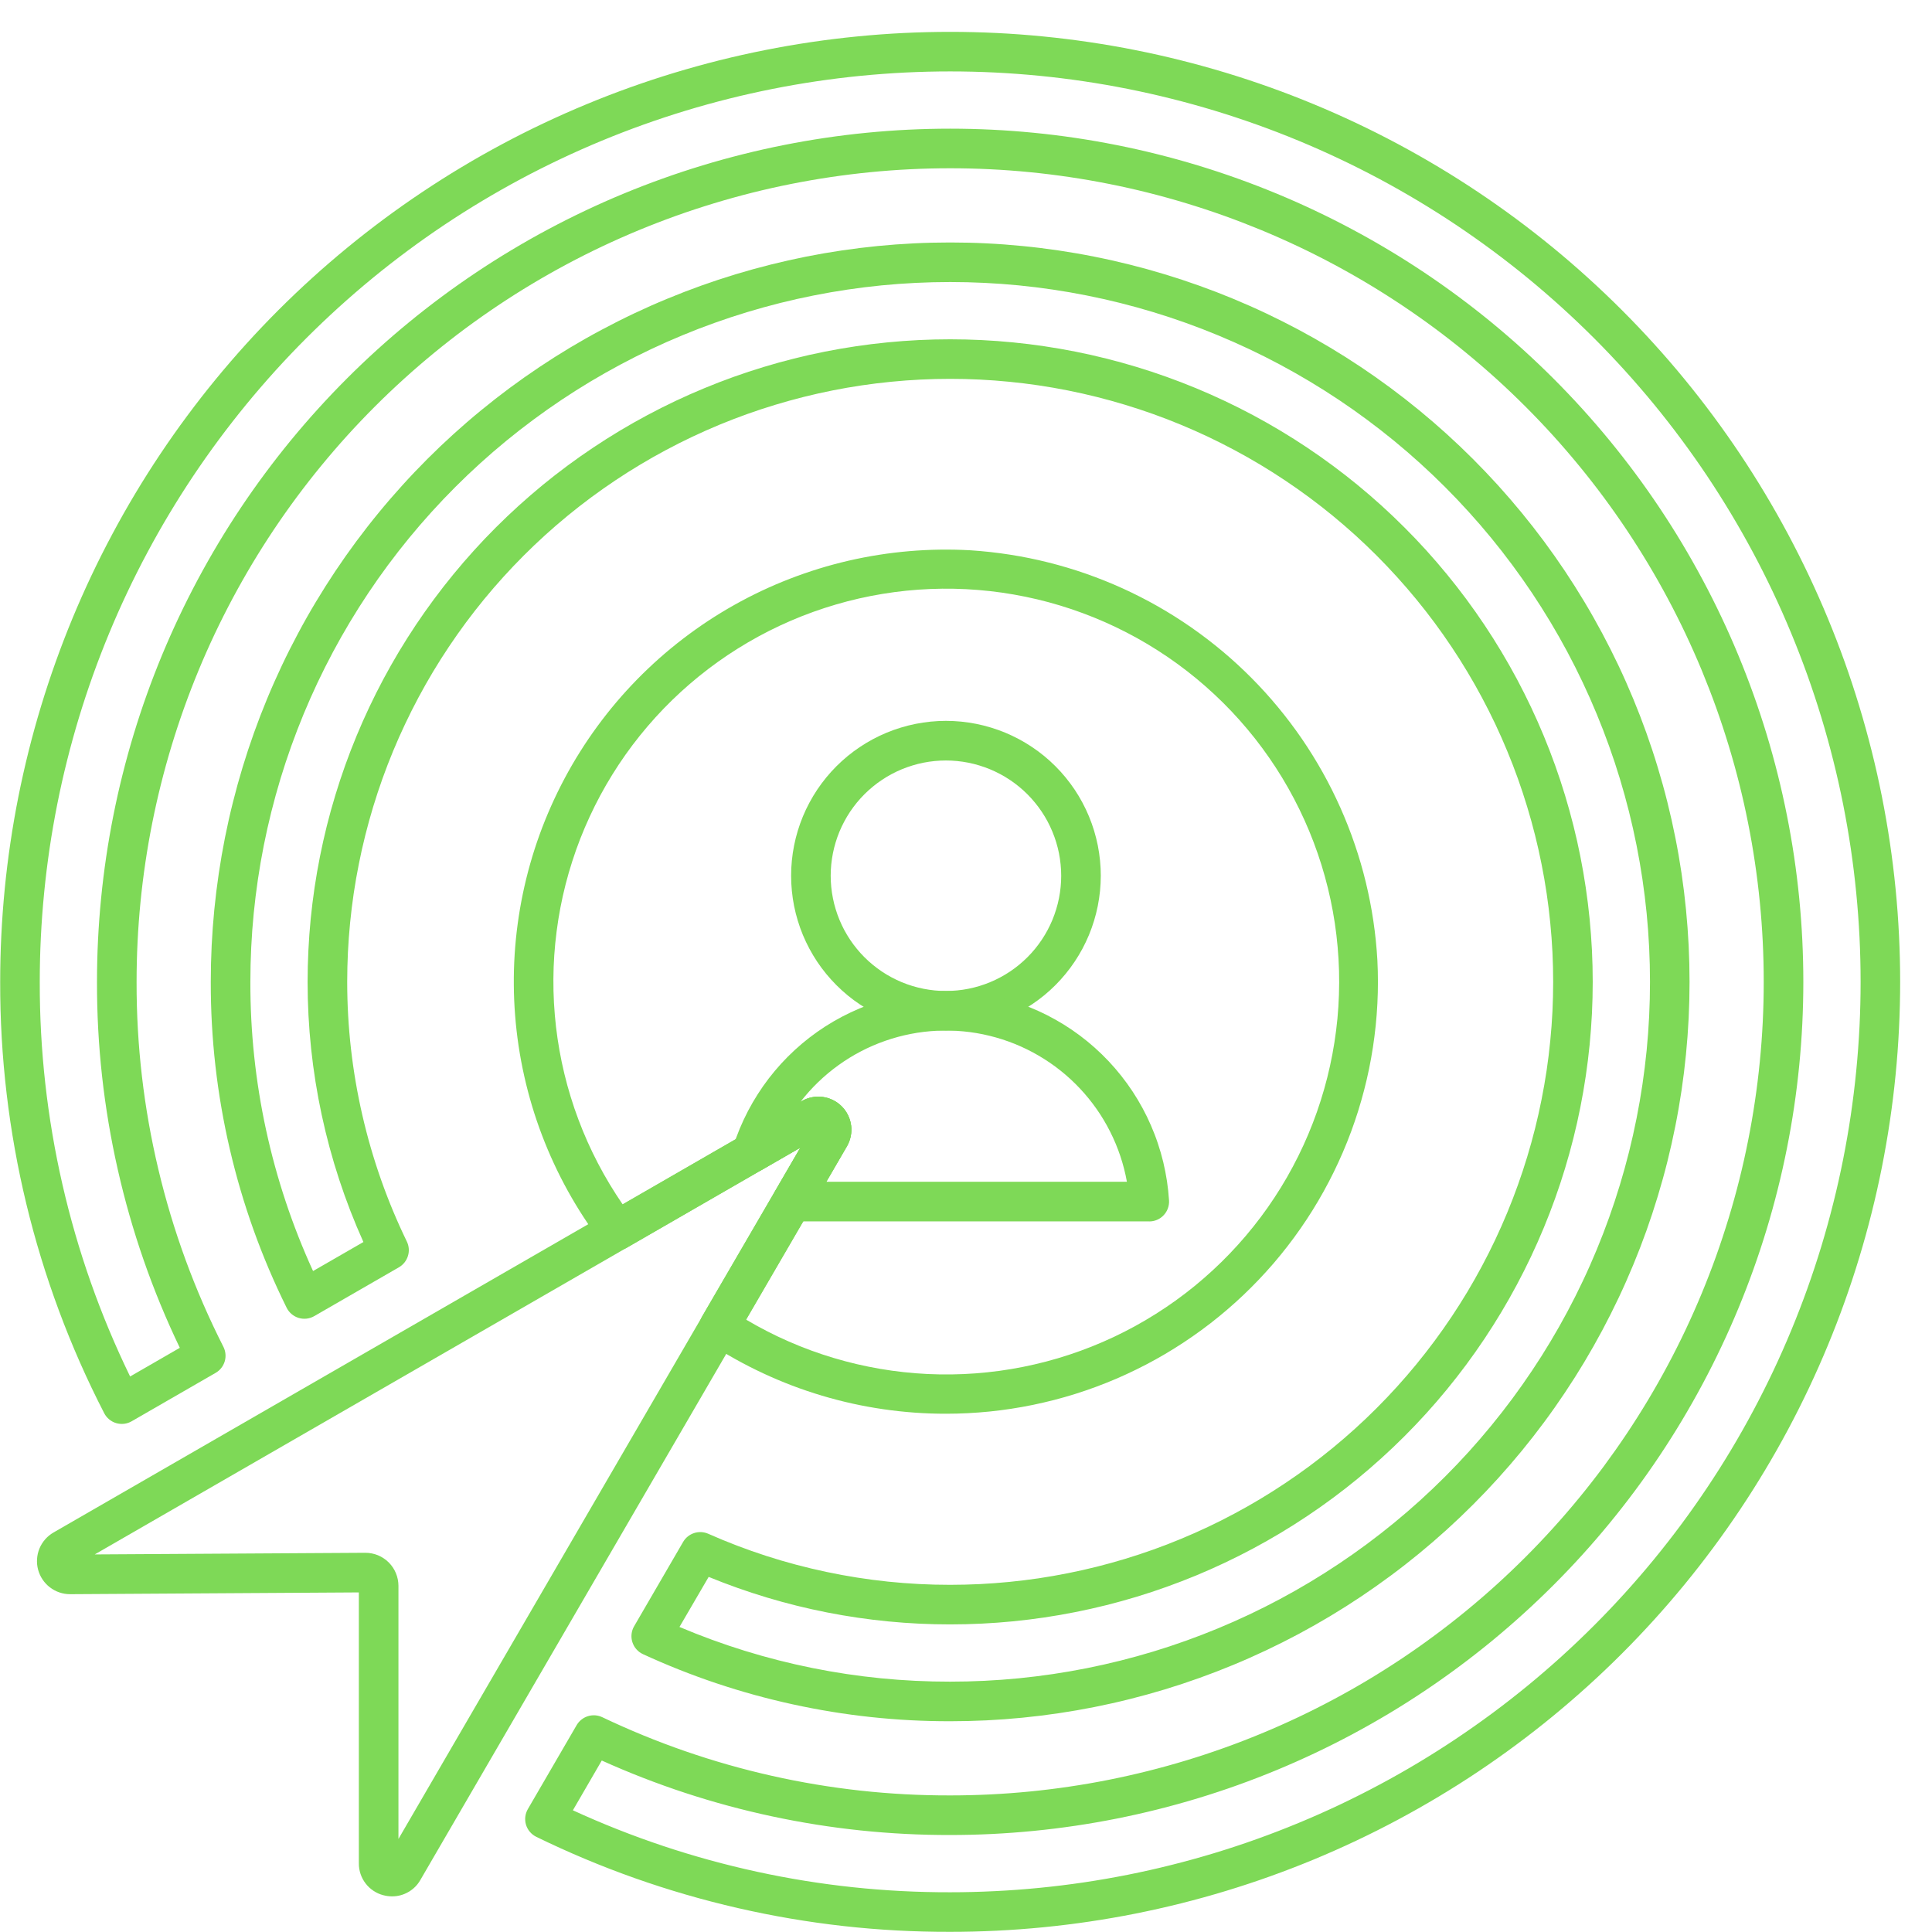 <svg xmlns="http://www.w3.org/2000/svg" xmlns:xlink="http://www.w3.org/1999/xlink" width="432" zoomAndPan="magnify" viewBox="0 0 324 324" height="432" preserveAspectRatio="xMidYMid meet" version="1.2"><defs><clipPath id="65ef8daefc"><path d="M 126.586 191.414 L 128.273 191.414 L 128.273 192.281 L 126.586 192.281 Z M 126.586 191.414 "/></clipPath><clipPath id="dcff832625"><path d="M 126.66 191.434 C 130.109 191.883 126.961 192.484 126.66 192.184 C 126.512 192.031 126.66 191.434 126.66 191.434 "/></clipPath></defs><g id="66ace100ac"><path style=" stroke:none;fill-rule:nonzero;fill:#7ed957;fill-opacity:1;" d="M 158.641 237.086 C 155.121 237.09 151.617 236.836 148.133 236.328 C 144.652 235.824 141.223 235.066 137.852 234.059 C 134.477 233.051 131.195 231.805 128.004 230.316 C 124.812 228.832 121.746 227.121 118.805 225.188 C 118.449 224.953 118.152 224.664 117.906 224.316 C 117.664 223.969 117.496 223.586 117.398 223.176 C 117.301 222.762 117.281 222.344 117.344 221.926 C 117.406 221.504 117.547 221.113 117.758 220.746 L 134.223 192.457 L 105.156 209.223 C 104.805 209.426 104.43 209.562 104.031 209.625 C 103.633 209.691 103.23 209.688 102.836 209.605 C 102.438 209.527 102.066 209.379 101.723 209.16 C 101.379 208.945 101.086 208.676 100.84 208.352 C 99.805 206.98 98.816 205.578 97.883 204.137 C 96.945 202.695 96.059 201.223 95.227 199.719 C 94.395 198.215 93.617 196.684 92.895 195.125 C 92.172 193.566 91.504 191.984 90.895 190.379 C 90.281 188.773 89.73 187.148 89.234 185.5 C 88.742 183.855 88.305 182.195 87.93 180.52 C 87.551 178.84 87.234 177.152 86.977 175.453 C 86.723 173.754 86.523 172.051 86.391 170.336 C 86.254 168.621 86.18 166.906 86.168 165.188 C 86.152 163.469 86.203 161.754 86.309 160.039 C 86.418 158.324 86.59 156.613 86.82 154.914 C 87.051 153.211 87.34 151.516 87.691 149.836 C 88.043 148.152 88.453 146.484 88.922 144.832 C 89.391 143.18 89.918 141.543 90.504 139.93 C 91.09 138.312 91.734 136.723 92.434 135.152 C 93.133 133.582 93.887 132.039 94.695 130.523 C 95.504 129.008 96.363 127.52 97.281 126.066 C 98.195 124.609 99.16 123.191 100.176 121.805 C 101.191 120.418 102.254 119.07 103.367 117.758 C 104.477 116.449 105.633 115.18 106.836 113.949 C 108.039 112.723 109.281 111.539 110.566 110.398 C 111.852 109.258 113.18 108.168 114.543 107.121 C 115.906 106.074 117.305 105.082 118.738 104.133 C 120.176 103.188 121.641 102.293 123.141 101.453 C 124.637 100.613 126.164 99.824 127.719 99.09 C 129.273 98.359 130.852 97.68 132.453 97.062 C 134.055 96.441 135.676 95.879 137.32 95.371 C 138.961 94.867 140.621 94.422 142.297 94.031 C 143.969 93.645 145.656 93.32 147.352 93.051 C 149.051 92.785 150.754 92.578 152.469 92.43 C 154.18 92.285 155.895 92.199 157.613 92.176 C 159.332 92.152 161.047 92.188 162.762 92.285 C 164.965 92.43 167.156 92.672 169.336 93.012 C 171.52 93.352 173.68 93.789 175.82 94.328 C 177.961 94.863 180.07 95.496 182.156 96.223 C 184.238 96.953 186.285 97.773 188.293 98.684 C 190.301 99.598 192.266 100.602 194.184 101.691 C 196.102 102.785 197.969 103.961 199.777 105.219 C 201.59 106.48 203.34 107.82 205.031 109.238 C 206.723 110.656 208.344 112.152 209.898 113.715 C 211.453 115.281 212.934 116.914 214.34 118.617 C 215.746 120.316 217.074 122.078 218.324 123.898 C 219.57 125.719 220.73 127.59 221.809 129.516 C 222.887 131.441 223.875 133.414 224.773 135.43 C 225.672 137.445 226.48 139.496 227.191 141.586 C 227.906 143.672 228.523 145.789 229.043 147.934 C 229.562 150.078 229.988 152.242 230.312 154.426 C 230.637 156.609 230.863 158.801 230.988 161.004 C 231.051 162.227 231.082 163.449 231.082 164.672 C 231.082 165.895 231.051 167.117 230.988 168.34 C 230.926 169.562 230.832 170.781 230.707 172 C 230.582 173.215 230.426 174.43 230.242 175.641 C 230.055 176.848 229.84 178.051 229.594 179.25 C 229.348 180.449 229.07 181.641 228.762 182.824 C 228.457 184.008 228.117 185.184 227.754 186.352 C 227.387 187.52 226.988 188.676 226.566 189.824 C 226.141 190.973 225.684 192.105 225.203 193.23 C 224.719 194.355 224.207 195.465 223.668 196.566 C 223.129 197.664 222.562 198.746 221.969 199.816 C 221.375 200.887 220.754 201.941 220.109 202.977 C 219.461 204.016 218.785 205.039 218.086 206.043 C 217.387 207.047 216.664 208.031 215.914 209 C 215.168 209.965 214.395 210.914 213.598 211.844 C 212.797 212.77 211.977 213.676 211.137 214.562 C 210.293 215.449 209.426 216.316 208.539 217.16 C 207.652 218 206.746 218.82 205.816 219.617 C 204.887 220.414 203.941 221.188 202.973 221.938 C 202.004 222.684 201.02 223.41 200.016 224.105 C 199.012 224.805 197.988 225.48 196.949 226.125 C 195.914 226.773 194.859 227.395 193.789 227.988 C 192.719 228.582 191.633 229.148 190.535 229.684 C 189.438 230.223 188.324 230.734 187.203 231.219 C 186.078 231.699 184.941 232.152 183.793 232.578 C 182.645 233.004 181.488 233.398 180.32 233.766 C 179.152 234.129 177.977 234.469 176.793 234.773 C 175.609 235.078 174.418 235.355 173.219 235.602 C 172.02 235.848 170.816 236.066 169.605 236.25 C 168.398 236.434 167.184 236.59 165.969 236.715 C 164.75 236.836 163.531 236.93 162.309 236.992 C 161.086 237.055 159.863 237.086 158.641 237.086 Z M 125.113 221.301 C 126.266 221.98 127.434 222.629 128.625 223.238 C 129.816 223.852 131.027 224.426 132.254 224.961 C 133.48 225.5 134.723 226 135.977 226.461 C 137.234 226.922 138.504 227.344 139.785 227.727 C 141.07 228.113 142.363 228.457 143.664 228.762 C 144.969 229.066 146.281 229.332 147.602 229.559 C 148.922 229.785 150.246 229.969 151.578 230.113 C 152.906 230.258 154.242 230.363 155.578 230.426 C 156.918 230.488 158.254 230.512 159.594 230.492 C 160.93 230.477 162.27 230.414 163.602 230.316 C 164.938 230.215 166.27 230.074 167.598 229.895 C 168.922 229.715 170.242 229.492 171.555 229.23 C 172.867 228.969 174.172 228.668 175.469 228.328 C 176.762 227.988 178.043 227.609 179.316 227.188 C 180.59 226.77 181.844 226.312 183.09 225.816 C 184.332 225.32 185.559 224.789 186.77 224.219 C 187.984 223.648 189.176 223.039 190.348 222.398 C 191.523 221.754 192.676 221.074 193.809 220.359 C 194.941 219.648 196.055 218.898 197.141 218.121 C 198.227 217.34 199.289 216.523 200.328 215.68 C 201.363 214.832 202.375 213.957 203.359 213.047 C 204.344 212.141 205.301 211.203 206.227 210.238 C 207.156 209.273 208.051 208.277 208.918 207.258 C 209.785 206.238 210.617 205.191 211.422 204.121 C 212.227 203.051 212.996 201.953 213.73 200.836 C 214.465 199.719 215.168 198.578 215.836 197.418 C 216.5 196.254 217.133 195.074 217.727 193.875 C 218.32 192.676 218.879 191.461 219.398 190.227 C 219.918 188.992 220.402 187.746 220.848 186.48 C 221.289 185.219 221.695 183.945 222.062 182.656 C 222.43 181.367 222.758 180.07 223.043 178.762 C 223.332 177.457 223.578 176.141 223.785 174.816 C 223.992 173.496 224.16 172.168 224.289 170.836 C 224.414 169.5 224.5 168.168 224.543 166.828 C 224.59 165.488 224.594 164.152 224.559 162.812 C 224.52 161.477 224.445 160.141 224.324 158.805 C 224.207 157.473 224.051 156.145 223.852 154.82 C 223.652 153.496 223.414 152.18 223.133 150.871 C 222.855 149.559 222.535 148.262 222.176 146.969 C 221.82 145.68 221.422 144.402 220.984 143.137 C 220.547 141.871 220.074 140.621 219.562 139.383 C 219.047 138.145 218.5 136.926 217.91 135.723 C 217.324 134.52 216.703 133.336 216.043 132.172 C 215.383 131.004 214.691 129.859 213.961 128.738 C 213.23 127.613 212.469 126.516 211.672 125.438 C 210.879 124.363 210.051 123.309 209.188 122.285 C 208.328 121.258 207.438 120.258 206.52 119.289 C 205.598 118.316 204.648 117.375 203.668 116.461 C 202.691 115.547 201.684 114.664 200.652 113.809 C 199.621 112.957 198.562 112.137 197.48 111.348 C 196.398 110.559 195.293 109.805 194.164 109.086 C 193.039 108.363 191.887 107.68 190.719 107.027 C 189.547 106.379 188.359 105.762 187.152 105.184 C 185.945 104.605 184.719 104.066 183.48 103.562 C 182.238 103.059 180.984 102.594 179.715 102.164 C 178.445 101.738 177.168 101.352 175.875 101 C 174.582 100.652 173.281 100.344 171.969 100.074 C 170.656 99.805 169.34 99.574 168.012 99.383 C 166.688 99.195 165.359 99.047 164.023 98.938 C 162.688 98.828 161.352 98.762 160.016 98.734 C 158.676 98.707 157.336 98.723 156 98.777 C 154.66 98.832 153.328 98.926 151.996 99.062 C 150.664 99.199 149.336 99.375 148.016 99.594 C 146.695 99.809 145.383 100.066 144.074 100.363 C 142.77 100.66 141.477 100.996 140.191 101.375 C 138.906 101.75 137.633 102.164 136.375 102.617 C 135.113 103.07 133.867 103.562 132.641 104.09 C 131.41 104.621 130.195 105.188 129 105.789 C 127.805 106.395 126.629 107.035 125.477 107.707 C 124.32 108.383 123.184 109.094 122.07 109.836 C 120.957 110.582 119.867 111.359 118.805 112.168 C 117.738 112.98 116.699 113.82 115.684 114.695 C 114.668 115.57 113.684 116.473 112.723 117.406 C 111.766 118.34 110.836 119.305 109.934 120.293 C 109.035 121.285 108.164 122.305 107.324 123.348 C 106.488 124.391 105.68 125.457 104.906 126.551 C 104.133 127.645 103.395 128.762 102.691 129.898 C 101.984 131.035 101.316 132.195 100.68 133.371 C 100.047 134.551 99.445 135.75 98.887 136.965 C 98.324 138.18 97.801 139.41 97.312 140.656 C 96.824 141.906 96.379 143.164 95.969 144.441 C 95.559 145.715 95.188 147 94.855 148.297 C 94.523 149.594 94.234 150.902 93.98 152.215 C 93.73 153.531 93.516 154.852 93.348 156.18 C 93.176 157.508 93.043 158.84 92.953 160.176 C 92.863 161.512 92.812 162.848 92.805 164.188 C 92.797 165.527 92.828 166.863 92.902 168.199 C 92.977 169.539 93.09 170.871 93.242 172.199 C 93.398 173.531 93.594 174.855 93.828 176.172 C 94.062 177.492 94.336 178.801 94.652 180.102 C 94.965 181.402 95.32 182.695 95.715 183.973 C 96.105 185.254 96.539 186.52 97.012 187.773 C 97.48 189.027 97.988 190.266 98.535 191.488 C 99.082 192.707 99.664 193.914 100.285 195.102 C 100.902 196.289 101.559 197.453 102.25 198.602 C 102.938 199.746 103.664 200.871 104.422 201.977 L 134.465 184.652 C 134.992 184.348 135.555 184.137 136.156 184.02 C 136.754 183.898 137.355 183.879 137.961 183.961 C 138.566 184.039 139.145 184.215 139.691 184.488 C 140.238 184.758 140.727 185.109 141.156 185.543 C 141.59 185.977 141.938 186.469 142.207 187.016 C 142.477 187.562 142.648 188.141 142.727 188.746 C 142.805 189.352 142.785 189.953 142.66 190.555 C 142.539 191.152 142.328 191.715 142.02 192.242 Z M 125.113 221.301 "/><path style=" stroke:none;fill-rule:nonzero;fill:#7ed957;fill-opacity:1;" d="M 158.629 172.824 C 157.781 172.824 156.934 172.785 156.086 172.699 C 155.238 172.617 154.398 172.492 153.566 172.324 C 152.73 172.16 151.906 171.953 151.094 171.707 C 150.281 171.457 149.48 171.172 148.695 170.848 C 147.91 170.52 147.141 170.156 146.391 169.758 C 145.641 169.355 144.914 168.918 144.207 168.445 C 143.5 167.973 142.816 167.469 142.16 166.93 C 141.504 166.387 140.875 165.816 140.273 165.215 C 139.672 164.613 139.102 163.984 138.562 163.328 C 138.023 162.672 137.516 161.988 137.043 161.281 C 136.57 160.574 136.137 159.844 135.734 159.094 C 135.336 158.344 134.973 157.578 134.645 156.793 C 134.32 156.008 134.035 155.207 133.789 154.395 C 133.539 153.578 133.336 152.754 133.168 151.922 C 133.004 151.086 132.879 150.246 132.797 149.402 C 132.711 148.555 132.672 147.707 132.672 146.855 C 132.672 146.004 132.711 145.156 132.797 144.312 C 132.879 143.465 133.004 142.625 133.172 141.789 C 133.336 140.957 133.543 140.133 133.789 139.32 C 134.035 138.504 134.324 137.707 134.648 136.918 C 134.973 136.133 135.336 135.367 135.738 134.617 C 136.141 133.867 136.574 133.137 137.047 132.43 C 137.52 131.723 138.027 131.043 138.566 130.383 C 139.105 129.727 139.676 129.098 140.277 128.496 C 140.879 127.895 141.508 127.324 142.164 126.785 C 142.824 126.246 143.504 125.742 144.211 125.27 C 144.918 124.797 145.648 124.359 146.398 123.957 C 147.148 123.559 147.914 123.195 148.699 122.867 C 149.488 122.543 150.285 122.258 151.102 122.012 C 151.914 121.762 152.738 121.559 153.57 121.391 C 154.406 121.227 155.246 121.102 156.094 121.016 C 156.938 120.934 157.785 120.891 158.637 120.891 C 159.488 120.891 160.336 120.934 161.184 121.016 C 162.027 121.102 162.867 121.227 163.703 121.391 C 164.535 121.559 165.359 121.762 166.176 122.012 C 166.988 122.258 167.789 122.543 168.574 122.867 C 169.359 123.195 170.125 123.559 170.875 123.957 C 171.625 124.359 172.355 124.797 173.062 125.27 C 173.77 125.742 174.453 126.246 175.109 126.785 C 175.766 127.324 176.395 127.895 176.996 128.496 C 177.598 129.098 178.168 129.727 178.707 130.383 C 179.246 131.043 179.754 131.723 180.227 132.43 C 180.699 133.137 181.137 133.867 181.535 134.617 C 181.938 135.367 182.301 136.133 182.625 136.918 C 182.953 137.707 183.238 138.504 183.484 139.32 C 183.73 140.133 183.938 140.957 184.105 141.789 C 184.27 142.625 184.395 143.465 184.477 144.312 C 184.562 145.156 184.605 146.004 184.605 146.855 C 184.602 147.707 184.559 148.555 184.477 149.402 C 184.391 150.246 184.266 151.086 184.102 151.922 C 183.934 152.754 183.727 153.578 183.48 154.391 C 183.234 155.207 182.945 156.004 182.621 156.793 C 182.293 157.578 181.93 158.344 181.531 159.094 C 181.129 159.844 180.691 160.574 180.219 161.277 C 179.746 161.984 179.242 162.668 178.699 163.324 C 178.16 163.984 177.59 164.613 176.988 165.215 C 176.387 165.816 175.758 166.387 175.102 166.926 C 174.445 167.465 173.762 167.969 173.055 168.441 C 172.348 168.914 171.621 169.352 170.871 169.754 C 170.121 170.152 169.352 170.52 168.566 170.844 C 167.781 171.168 166.98 171.457 166.168 171.703 C 165.355 171.949 164.531 172.156 163.695 172.324 C 162.863 172.488 162.023 172.613 161.176 172.699 C 160.328 172.781 159.48 172.824 158.629 172.824 Z M 158.629 127.535 C 157.996 127.535 157.367 127.566 156.734 127.629 C 156.105 127.691 155.48 127.785 154.859 127.906 C 154.238 128.031 153.625 128.184 153.02 128.371 C 152.414 128.555 151.82 128.766 151.234 129.008 C 150.648 129.25 150.078 129.523 149.52 129.82 C 148.961 130.117 148.422 130.445 147.895 130.797 C 147.367 131.148 146.859 131.523 146.371 131.926 C 145.883 132.328 145.414 132.754 144.965 133.199 C 144.52 133.648 144.094 134.117 143.691 134.605 C 143.293 135.098 142.914 135.605 142.562 136.129 C 142.211 136.656 141.887 137.199 141.59 137.758 C 141.289 138.316 141.02 138.887 140.777 139.473 C 140.535 140.059 140.324 140.652 140.141 141.258 C 139.957 141.863 139.805 142.477 139.68 143.098 C 139.559 143.719 139.465 144.344 139.402 144.973 C 139.34 145.605 139.309 146.234 139.309 146.867 C 139.309 147.5 139.34 148.133 139.402 148.762 C 139.465 149.395 139.559 150.02 139.684 150.641 C 139.805 151.262 139.961 151.875 140.145 152.48 C 140.328 153.086 140.543 153.68 140.785 154.266 C 141.027 154.848 141.297 155.422 141.594 155.98 C 141.895 156.535 142.219 157.078 142.57 157.605 C 142.922 158.133 143.301 158.641 143.703 159.129 C 144.102 159.617 144.527 160.086 144.977 160.535 C 145.422 160.98 145.891 161.406 146.383 161.805 C 146.871 162.207 147.379 162.586 147.906 162.938 C 148.43 163.289 148.973 163.613 149.531 163.91 C 150.09 164.207 150.664 164.48 151.246 164.723 C 151.832 164.961 152.426 165.176 153.031 165.359 C 153.641 165.543 154.254 165.695 154.875 165.82 C 155.492 165.941 156.121 166.035 156.75 166.098 C 157.379 166.16 158.012 166.191 158.645 166.188 C 159.277 166.188 159.91 166.156 160.539 166.094 C 161.168 166.035 161.793 165.941 162.414 165.816 C 163.035 165.691 163.648 165.539 164.254 165.355 C 164.859 165.172 165.453 164.957 166.039 164.715 C 166.625 164.473 167.195 164.203 167.754 163.902 C 168.312 163.605 168.855 163.281 169.379 162.93 C 169.906 162.578 170.414 162.199 170.902 161.797 C 171.391 161.395 171.859 160.973 172.309 160.523 C 172.754 160.078 173.18 159.609 173.582 159.117 C 173.984 158.629 174.359 158.121 174.711 157.594 C 175.062 157.066 175.387 156.527 175.684 155.969 C 175.984 155.41 176.254 154.836 176.496 154.254 C 176.738 153.668 176.949 153.07 177.133 152.465 C 177.316 151.859 177.473 151.246 177.594 150.625 C 177.719 150.004 177.809 149.379 177.871 148.75 C 177.934 148.121 177.965 147.488 177.965 146.855 C 177.965 146.223 177.934 145.59 177.867 144.961 C 177.805 144.332 177.715 143.707 177.59 143.086 C 177.465 142.465 177.312 141.852 177.125 141.246 C 176.941 140.641 176.73 140.047 176.484 139.461 C 176.242 138.879 175.973 138.309 175.676 137.75 C 175.375 137.191 175.051 136.648 174.699 136.125 C 174.348 135.598 173.969 135.09 173.566 134.602 C 173.168 134.113 172.742 133.645 172.293 133.195 C 171.848 132.75 171.379 132.324 170.887 131.922 C 170.398 131.523 169.891 131.145 169.367 130.793 C 168.84 130.441 168.297 130.117 167.738 129.82 C 167.18 129.52 166.609 129.25 166.023 129.008 C 165.441 128.766 164.844 128.555 164.238 128.371 C 163.633 128.184 163.02 128.031 162.398 127.906 C 161.781 127.785 161.152 127.691 160.523 127.629 C 159.895 127.566 159.262 127.535 158.629 127.535 Z M 158.629 127.535 "/><path style=" stroke:none;fill-rule:nonzero;fill:#7ed957;fill-opacity:1;" d="M 192.734 204.824 L 132.812 204.824 C 132.523 204.824 132.234 204.785 131.953 204.711 C 131.672 204.633 131.406 204.523 131.156 204.379 C 130.902 204.23 130.672 204.055 130.469 203.852 C 130.262 203.645 130.086 203.414 129.941 203.164 C 129.797 202.91 129.684 202.645 129.609 202.363 C 129.535 202.082 129.496 201.793 129.496 201.504 C 129.496 201.211 129.535 200.926 129.609 200.645 C 129.688 200.363 129.797 200.098 129.941 199.844 L 134.223 192.469 L 127.766 196.191 C 127.473 196.359 127.168 196.48 126.84 196.555 C 126.516 196.629 126.184 196.652 125.852 196.625 C 125.516 196.598 125.195 196.523 124.883 196.402 C 124.574 196.277 124.289 196.109 124.027 195.902 C 123.766 195.691 123.543 195.449 123.355 195.172 C 123.168 194.895 123.027 194.594 122.93 194.273 C 122.832 193.953 122.785 193.625 122.789 193.293 C 122.793 192.957 122.844 192.629 122.945 192.312 C 123.273 191.281 123.645 190.266 124.059 189.266 C 124.477 188.27 124.934 187.289 125.434 186.328 C 125.934 185.371 126.477 184.434 127.059 183.523 C 127.641 182.609 128.258 181.723 128.918 180.863 C 129.578 180.008 130.27 179.176 131 178.379 C 131.73 177.582 132.496 176.816 133.293 176.082 C 134.086 175.352 134.914 174.652 135.77 173.992 C 136.629 173.332 137.512 172.711 138.422 172.125 C 139.332 171.543 140.27 170.996 141.227 170.496 C 142.184 169.992 143.16 169.531 144.16 169.113 C 145.156 168.691 146.172 168.316 147.203 167.988 C 148.23 167.656 149.273 167.371 150.328 167.133 C 151.387 166.891 152.449 166.695 153.52 166.547 C 154.594 166.398 155.668 166.297 156.75 166.242 C 157.828 166.188 158.91 166.18 159.992 166.219 C 161.074 166.258 162.152 166.344 163.227 166.477 C 164.301 166.609 165.367 166.785 166.426 167.012 C 167.484 167.234 168.531 167.504 169.566 167.82 C 170.602 168.137 171.621 168.492 172.625 168.898 C 173.629 169.301 174.613 169.746 175.578 170.234 C 176.543 170.727 177.484 171.254 178.406 171.824 C 179.324 172.395 180.219 173.004 181.086 173.652 C 181.949 174.301 182.789 174.984 183.594 175.703 C 184.402 176.426 185.18 177.18 185.918 177.965 C 186.66 178.754 187.367 179.57 188.039 180.422 C 188.711 181.27 189.344 182.145 189.941 183.051 C 190.535 183.953 191.09 184.879 191.605 185.832 C 192.121 186.785 192.594 187.754 193.023 188.75 C 193.453 189.742 193.844 190.75 194.184 191.777 C 194.527 192.801 194.828 193.84 195.082 194.895 C 195.332 195.945 195.539 197.008 195.703 198.078 C 195.863 199.148 195.977 200.223 196.047 201.301 C 196.062 201.527 196.055 201.754 196.02 201.98 C 195.988 202.203 195.934 202.426 195.859 202.637 C 195.781 202.852 195.684 203.055 195.566 203.25 C 195.445 203.445 195.309 203.625 195.152 203.789 C 195 203.957 194.828 204.105 194.641 204.234 C 194.457 204.363 194.258 204.477 194.051 204.566 C 193.84 204.656 193.625 204.723 193.402 204.77 C 193.18 204.816 192.953 204.836 192.727 204.836 Z M 138.578 198.184 L 188.984 198.184 C 188.723 196.727 188.355 195.293 187.883 193.883 C 187.414 192.477 186.844 191.113 186.176 189.789 C 185.508 188.461 184.75 187.191 183.898 185.977 C 183.047 184.762 182.113 183.613 181.098 182.535 C 180.082 181.453 178.992 180.453 177.832 179.527 C 176.672 178.605 175.449 177.77 174.168 177.023 C 172.887 176.273 171.559 175.625 170.184 175.066 C 168.809 174.512 167.398 174.059 165.961 173.707 C 164.52 173.352 163.059 173.105 161.582 172.965 C 160.105 172.824 158.629 172.785 157.145 172.859 C 155.664 172.93 154.195 173.105 152.738 173.391 C 151.281 173.676 149.855 174.059 148.453 174.551 C 147.055 175.039 145.695 175.625 144.379 176.312 C 143.066 176.996 141.805 177.773 140.602 178.641 C 139.398 179.508 138.262 180.457 137.195 181.488 C 136.129 182.52 135.141 183.621 134.234 184.793 L 134.469 184.656 C 135 184.352 135.562 184.141 136.16 184.02 C 136.762 183.902 137.363 183.883 137.969 183.965 C 138.574 184.043 139.148 184.219 139.699 184.492 C 140.246 184.762 140.734 185.113 141.164 185.547 C 141.594 185.98 141.945 186.469 142.215 187.02 C 142.484 187.566 142.656 188.145 142.734 188.75 C 142.812 189.355 142.789 189.957 142.668 190.555 C 142.547 191.156 142.332 191.719 142.027 192.246 Z M 138.578 198.184 "/><path style=" stroke:none;fill-rule:nonzero;fill:#7ed957;fill-opacity:1;" d="M 65.758 318.023 C 65.258 318.023 64.766 317.961 64.277 317.828 C 63.688 317.676 63.137 317.43 62.629 317.09 C 62.121 316.754 61.68 316.34 61.309 315.855 C 60.938 315.371 60.656 314.84 60.461 314.258 C 60.27 313.68 60.172 313.086 60.18 312.473 L 60.18 267.051 L 11.777 267.348 L 11.746 267.348 C 11.133 267.348 10.539 267.25 9.961 267.051 C 9.383 266.855 8.852 266.57 8.367 266.199 C 7.883 265.828 7.473 265.387 7.133 264.879 C 6.793 264.371 6.547 263.82 6.387 263.23 C 6.23 262.641 6.172 262.043 6.215 261.434 C 6.254 260.824 6.391 260.238 6.625 259.672 C 6.859 259.109 7.18 258.598 7.582 258.141 C 7.988 257.68 8.453 257.301 8.984 256.996 L 134.465 184.652 C 134.996 184.348 135.559 184.137 136.16 184.02 C 136.758 183.902 137.359 183.883 137.965 183.965 C 138.57 184.043 139.145 184.219 139.691 184.492 C 140.238 184.762 140.727 185.113 141.16 185.547 C 141.59 185.98 141.938 186.469 142.207 187.016 C 142.477 187.566 142.652 188.141 142.73 188.746 C 142.809 189.352 142.785 189.953 142.664 190.555 C 142.547 191.152 142.332 191.715 142.027 192.242 L 70.512 315.246 C 70.027 316.105 69.363 316.781 68.512 317.277 C 67.66 317.773 66.746 318.023 65.758 318.023 Z M 61.27 260.406 C 61.637 260.406 61.996 260.441 62.352 260.512 C 62.711 260.582 63.059 260.688 63.395 260.824 C 63.73 260.965 64.051 261.137 64.352 261.34 C 64.656 261.539 64.938 261.77 65.195 262.027 C 65.449 262.285 65.68 262.566 65.883 262.867 C 66.086 263.172 66.258 263.488 66.395 263.828 C 66.535 264.164 66.641 264.512 66.711 264.867 C 66.781 265.223 66.82 265.586 66.82 265.949 L 66.82 308.398 L 134.223 192.457 L 15.887 260.68 L 61.242 260.406 Z M 137.785 190.406 Z M 136.125 187.531 Z M 136.125 187.531 "/><path style=" stroke:none;fill-rule:nonzero;fill:#7ed957;fill-opacity:1;" d="M 159.344 323.973 C 147.32 324.004 135.449 322.672 123.727 319.984 C 112.008 317.293 100.742 313.312 89.938 308.039 C 89.73 307.938 89.539 307.82 89.359 307.68 C 89.18 307.539 89.016 307.383 88.867 307.211 C 88.719 307.035 88.59 306.852 88.48 306.652 C 88.371 306.449 88.281 306.242 88.215 306.023 C 88.148 305.805 88.105 305.582 88.086 305.355 C 88.066 305.129 88.066 304.902 88.094 304.676 C 88.121 304.449 88.168 304.227 88.242 304.012 C 88.312 303.797 88.406 303.59 88.52 303.391 L 96.707 289.305 C 96.918 288.945 97.188 288.637 97.512 288.379 C 97.836 288.121 98.199 287.93 98.598 287.805 C 98.992 287.684 99.398 287.637 99.816 287.664 C 100.23 287.695 100.625 287.801 101 287.977 C 110.113 292.316 119.59 295.594 129.438 297.809 C 139.285 300.023 149.254 301.117 159.344 301.094 C 161.578 301.094 163.809 301.039 166.039 300.93 C 168.27 300.82 170.496 300.656 172.719 300.438 C 174.941 300.219 177.156 299.945 179.363 299.617 C 181.574 299.289 183.773 298.91 185.961 298.473 C 188.152 298.035 190.328 297.547 192.496 297.004 C 194.66 296.461 196.812 295.867 198.949 295.219 C 201.086 294.57 203.207 293.871 205.309 293.117 C 207.41 292.367 209.492 291.562 211.559 290.707 C 213.621 289.855 215.66 288.949 217.68 287.996 C 219.699 287.039 221.691 286.035 223.66 284.984 C 225.629 283.93 227.574 282.832 229.488 281.684 C 231.402 280.535 233.289 279.34 235.145 278.102 C 237.004 276.859 238.828 275.574 240.621 274.242 C 242.414 272.914 244.176 271.539 245.898 270.125 C 247.625 268.707 249.316 267.25 250.973 265.75 C 252.625 264.25 254.242 262.711 255.82 261.133 C 257.398 259.555 258.938 257.938 260.438 256.281 C 261.938 254.629 263.395 252.938 264.812 251.211 C 266.23 249.484 267.602 247.727 268.934 245.934 C 270.262 244.137 271.547 242.312 272.789 240.457 C 274.027 238.602 275.223 236.715 276.371 234.801 C 277.52 232.883 278.621 230.941 279.672 228.973 C 280.727 227.004 281.727 225.008 282.684 222.992 C 283.637 220.973 284.543 218.93 285.398 216.867 C 286.25 214.805 287.055 212.723 287.809 210.621 C 288.559 208.52 289.258 206.398 289.906 204.262 C 290.555 202.125 291.152 199.973 291.695 197.809 C 292.238 195.641 292.727 193.465 293.16 191.273 C 293.598 189.082 293.977 186.883 294.305 184.676 C 294.633 182.465 294.906 180.25 295.125 178.027 C 295.344 175.809 295.508 173.582 295.617 171.352 C 295.727 169.121 295.781 166.887 295.781 164.656 C 295.781 162.422 295.727 160.191 295.617 157.961 C 295.508 155.73 295.344 153.504 295.125 151.281 C 294.906 149.059 294.633 146.844 294.305 144.637 C 293.977 142.426 293.598 140.227 293.16 138.039 C 292.727 135.848 292.238 133.668 291.695 131.504 C 291.152 129.336 290.555 127.188 289.906 125.051 C 289.258 122.914 288.559 120.793 287.809 118.691 C 287.055 116.59 286.25 114.508 285.398 112.441 C 284.543 110.379 283.637 108.34 282.684 106.32 C 281.727 104.301 280.727 102.309 279.672 100.34 C 278.621 98.371 277.52 96.426 276.371 94.512 C 275.223 92.598 274.027 90.711 272.789 88.855 C 271.547 86.996 270.262 85.172 268.934 83.379 C 267.602 81.586 266.23 79.824 264.812 78.102 C 263.395 76.375 261.938 74.684 260.438 73.027 C 258.938 71.375 257.398 69.758 255.82 68.18 C 254.242 66.602 252.625 65.062 250.973 63.562 C 249.316 62.062 247.625 60.605 245.898 59.188 C 244.176 57.77 242.414 56.398 240.621 55.066 C 238.828 53.738 237.004 52.453 235.145 51.211 C 233.289 49.973 231.402 48.777 229.488 47.629 C 227.574 46.48 225.629 45.379 223.66 44.328 C 221.691 43.273 219.699 42.27 217.68 41.316 C 215.66 40.363 213.621 39.457 211.559 38.602 C 209.492 37.75 207.41 36.945 205.309 36.191 C 203.207 35.441 201.086 34.742 198.949 34.094 C 196.812 33.445 194.66 32.848 192.496 32.305 C 190.332 31.762 188.152 31.273 185.961 30.84 C 183.773 30.402 181.574 30.023 179.363 29.695 C 177.156 29.367 174.941 29.094 172.719 28.875 C 170.496 28.656 168.27 28.492 166.039 28.383 C 163.809 28.273 161.578 28.219 159.344 28.219 C 157.113 28.219 154.879 28.273 152.648 28.383 C 150.418 28.492 148.191 28.656 145.973 28.875 C 143.75 29.094 141.535 29.367 139.324 29.695 C 137.117 30.023 134.918 30.402 132.727 30.84 C 130.535 31.273 128.359 31.762 126.191 32.305 C 124.027 32.848 121.875 33.445 119.738 34.094 C 117.602 34.742 115.48 35.441 113.379 36.191 C 111.277 36.945 109.195 37.75 107.133 38.602 C 105.07 39.457 103.027 40.363 101.008 41.316 C 98.992 42.27 96.996 43.273 95.027 44.328 C 93.059 45.379 91.117 46.48 89.199 47.629 C 87.285 48.777 85.398 49.973 83.543 51.211 C 81.688 52.453 79.863 53.738 78.066 55.066 C 76.273 56.398 74.516 57.77 72.789 59.188 C 71.062 60.605 69.371 62.062 67.719 63.562 C 66.062 65.062 64.445 66.602 62.867 68.18 C 61.289 69.758 59.75 71.375 58.25 73.027 C 56.75 74.684 55.293 76.375 53.875 78.102 C 52.461 79.824 51.086 81.586 49.754 83.379 C 48.426 85.172 47.141 86.996 45.898 88.855 C 44.66 90.711 43.465 92.598 42.316 94.512 C 41.168 96.426 40.07 98.371 39.016 100.34 C 37.965 102.309 36.961 104.301 36.004 106.32 C 35.051 108.34 34.145 110.379 33.293 112.441 C 32.438 114.508 31.633 116.59 30.883 118.691 C 30.129 120.793 29.43 122.914 28.781 125.051 C 28.133 127.188 27.539 129.336 26.996 131.504 C 26.453 133.668 25.965 135.848 25.527 138.039 C 25.09 140.227 24.711 142.426 24.383 144.637 C 24.055 146.844 23.781 149.059 23.562 151.281 C 23.344 153.504 23.18 155.73 23.07 157.961 C 22.961 160.191 22.906 162.422 22.906 164.656 C 22.883 175.289 24.102 185.777 26.562 196.121 C 29.023 206.465 32.656 216.379 37.465 225.863 C 37.656 226.242 37.773 226.645 37.809 227.066 C 37.848 227.488 37.805 227.902 37.684 228.309 C 37.562 228.715 37.371 229.086 37.105 229.418 C 36.844 229.75 36.527 230.023 36.16 230.234 L 22.078 238.352 C 21.688 238.578 21.262 238.719 20.812 238.773 C 20.363 238.824 19.918 238.785 19.484 238.66 C 19.047 238.531 18.656 238.32 18.309 238.031 C 17.957 237.742 17.68 237.395 17.473 236.992 C 14.602 231.418 12.074 225.695 9.891 219.82 C 7.707 213.945 5.879 207.965 4.41 201.871 C 2.941 195.777 1.84 189.617 1.109 183.395 C 0.375 177.168 0.016 170.922 0.031 164.656 C 0.031 162.047 0.094 159.441 0.223 156.84 C 0.352 154.234 0.543 151.637 0.797 149.039 C 1.051 146.445 1.371 143.859 1.754 141.281 C 2.137 138.699 2.582 136.133 3.09 133.574 C 3.602 131.02 4.172 128.477 4.805 125.945 C 5.438 123.418 6.133 120.906 6.891 118.41 C 7.648 115.914 8.465 113.441 9.344 110.984 C 10.223 108.531 11.16 106.098 12.156 103.691 C 13.156 101.281 14.211 98.898 15.324 96.543 C 16.441 94.184 17.613 91.855 18.844 89.559 C 20.07 87.258 21.355 84.988 22.695 82.754 C 24.035 80.516 25.43 78.316 26.879 76.148 C 28.328 73.98 29.828 71.848 31.383 69.754 C 32.934 67.66 34.539 65.605 36.191 63.59 C 37.848 61.574 39.551 59.602 41.301 57.668 C 43.051 55.738 44.848 53.848 46.691 52.004 C 48.535 50.164 50.422 48.363 52.355 46.613 C 54.289 44.863 56.262 43.16 58.277 41.508 C 60.293 39.852 62.348 38.25 64.441 36.695 C 66.535 35.145 68.668 33.641 70.836 32.195 C 73.004 30.746 75.203 29.352 77.441 28.012 C 79.676 26.668 81.945 25.387 84.246 24.156 C 86.543 22.926 88.871 21.754 91.23 20.641 C 93.586 19.527 95.969 18.469 98.379 17.473 C 100.785 16.473 103.219 15.535 105.672 14.656 C 108.129 13.777 110.602 12.961 113.098 12.203 C 115.594 11.449 118.105 10.754 120.633 10.117 C 123.164 9.484 125.707 8.914 128.266 8.406 C 130.82 7.898 133.391 7.453 135.969 7.07 C 138.547 6.688 141.133 6.367 143.73 6.113 C 146.324 5.855 148.922 5.664 151.527 5.535 C 154.133 5.41 156.738 5.344 159.344 5.344 C 161.953 5.344 164.559 5.41 167.16 5.535 C 169.766 5.664 172.363 5.855 174.961 6.113 C 177.555 6.367 180.141 6.688 182.719 7.07 C 185.301 7.453 187.867 7.898 190.426 8.406 C 192.98 8.914 195.527 9.484 198.055 10.121 C 200.582 10.754 203.098 11.449 205.59 12.203 C 208.086 12.961 210.562 13.781 213.016 14.656 C 215.469 15.535 217.902 16.473 220.312 17.473 C 222.719 18.469 225.102 19.527 227.461 20.641 C 229.816 21.754 232.145 22.926 234.445 24.156 C 236.742 25.387 239.012 26.672 241.25 28.012 C 243.484 29.352 245.688 30.746 247.855 32.195 C 250.023 33.645 252.152 35.145 254.246 36.695 C 256.344 38.25 258.398 39.855 260.414 41.508 C 262.43 43.16 264.402 44.863 266.332 46.617 C 268.266 48.367 270.152 50.164 271.996 52.008 C 273.84 53.852 275.637 55.738 277.387 57.672 C 279.141 59.602 280.844 61.574 282.496 63.59 C 284.148 65.605 285.754 67.66 287.309 69.758 C 288.859 71.852 290.359 73.98 291.809 76.148 C 293.258 78.316 294.652 80.52 295.992 82.754 C 297.332 84.992 298.617 87.258 299.848 89.559 C 301.074 91.859 302.25 94.188 303.363 96.543 C 304.477 98.902 305.535 101.285 306.531 103.691 C 307.531 106.102 308.469 108.531 309.348 110.988 C 310.223 113.441 311.043 115.918 311.797 118.414 C 312.555 120.906 313.25 123.418 313.883 125.949 C 314.52 128.477 315.09 131.02 315.598 133.578 C 316.105 136.137 316.551 138.703 316.934 141.281 C 317.316 143.863 317.637 146.449 317.891 149.043 C 318.148 151.637 318.34 154.238 318.465 156.844 C 318.594 159.445 318.66 162.051 318.66 164.66 C 318.66 167.266 318.594 169.871 318.465 172.477 C 318.34 175.082 318.148 177.68 317.891 180.273 C 317.637 182.871 317.316 185.457 316.934 188.035 C 316.551 190.613 316.105 193.184 315.598 195.738 C 315.09 198.297 314.516 200.84 313.883 203.371 C 313.25 205.898 312.555 208.41 311.797 210.906 C 311.043 213.402 310.223 215.875 309.344 218.332 C 308.469 220.785 307.527 223.219 306.531 225.625 C 305.535 228.035 304.477 230.418 303.363 232.773 C 302.246 235.133 301.074 237.461 299.848 239.758 C 298.617 242.059 297.332 244.328 295.992 246.562 C 294.652 248.801 293.258 251 291.809 253.168 C 290.359 255.336 288.859 257.469 287.305 259.562 C 285.754 261.656 284.148 263.711 282.496 265.727 C 280.84 267.742 279.141 269.715 277.387 271.648 C 275.637 273.578 273.84 275.469 271.996 277.312 C 270.152 279.156 268.266 280.953 266.332 282.703 C 264.402 284.453 262.426 286.156 260.41 287.812 C 258.395 289.465 256.34 291.07 254.246 292.621 C 252.152 294.176 250.023 295.676 247.855 297.125 C 245.688 298.574 243.484 299.969 241.246 301.309 C 239.012 302.648 236.742 303.934 234.445 305.16 C 232.145 306.391 229.816 307.562 227.461 308.676 C 225.102 309.793 222.719 310.848 220.312 311.848 C 217.902 312.844 215.469 313.781 213.016 314.66 C 210.562 315.539 208.086 316.355 205.59 317.113 C 203.094 317.871 200.582 318.566 198.055 319.199 C 195.523 319.832 192.98 320.402 190.426 320.914 C 187.867 321.422 185.301 321.867 182.719 322.25 C 180.141 322.633 177.555 322.949 174.961 323.207 C 172.363 323.461 169.766 323.652 167.16 323.781 C 164.559 323.91 161.953 323.973 159.344 323.973 Z M 96.074 303.59 C 105.996 308.145 116.293 311.578 126.965 313.898 C 137.633 316.215 148.426 317.359 159.344 317.336 C 161.844 317.336 164.34 317.273 166.836 317.148 C 169.332 317.027 171.824 316.844 174.309 316.598 C 176.797 316.355 179.277 316.047 181.746 315.684 C 184.219 315.316 186.68 314.887 189.133 314.402 C 191.582 313.914 194.02 313.367 196.441 312.758 C 198.867 312.152 201.273 311.484 203.664 310.762 C 206.055 310.035 208.43 309.25 210.781 308.41 C 213.133 307.566 215.465 306.668 217.773 305.711 C 220.082 304.758 222.363 303.742 224.625 302.676 C 226.883 301.605 229.113 300.484 231.316 299.305 C 233.523 298.129 235.695 296.898 237.84 295.613 C 239.98 294.328 242.094 292.992 244.168 291.605 C 246.246 290.215 248.289 288.777 250.297 287.289 C 252.305 285.801 254.273 284.262 256.203 282.68 C 258.137 281.094 260.027 279.461 261.879 277.785 C 263.73 276.105 265.539 274.383 267.305 272.617 C 269.074 270.848 270.797 269.039 272.473 267.188 C 274.152 265.336 275.785 263.445 277.367 261.516 C 278.953 259.582 280.492 257.613 281.98 255.605 C 283.469 253.598 284.906 251.559 286.293 249.48 C 287.684 247.402 289.02 245.293 290.305 243.148 C 291.59 241.004 292.82 238.832 293.996 236.629 C 295.176 234.426 296.297 232.191 297.367 229.934 C 298.434 227.676 299.449 225.391 300.402 223.082 C 301.359 220.773 302.258 218.445 303.102 216.09 C 303.941 213.738 304.727 211.367 305.453 208.977 C 306.176 206.586 306.844 204.176 307.449 201.754 C 308.059 199.328 308.605 196.895 309.094 194.441 C 309.578 191.992 310.008 189.531 310.375 187.059 C 310.738 184.586 311.047 182.109 311.289 179.621 C 311.535 177.133 311.719 174.645 311.844 172.148 C 311.965 169.652 312.027 167.156 312.027 164.656 C 312.027 162.156 311.965 159.66 311.844 157.164 C 311.719 154.668 311.535 152.176 311.289 149.691 C 311.047 147.203 310.738 144.727 310.375 142.254 C 310.008 139.781 309.578 137.32 309.094 134.871 C 308.605 132.418 308.059 129.98 307.449 127.559 C 306.844 125.133 306.176 122.727 305.453 120.336 C 304.727 117.945 303.941 115.574 303.102 113.219 C 302.258 110.867 301.359 108.535 300.402 106.227 C 299.449 103.918 298.438 101.637 297.367 99.379 C 296.301 97.117 295.176 94.887 294 92.684 C 292.82 90.48 291.59 88.309 290.305 86.164 C 289.02 84.02 287.684 81.91 286.297 79.832 C 284.906 77.754 283.469 75.711 281.98 73.707 C 280.492 71.699 278.957 69.73 277.371 67.797 C 275.785 65.867 274.152 63.977 272.477 62.125 C 270.797 60.273 269.074 58.461 267.309 56.695 C 265.539 54.93 263.73 53.207 261.879 51.527 C 260.027 49.852 258.137 48.219 256.207 46.633 C 254.273 45.047 252.305 43.512 250.297 42.023 C 248.293 40.535 246.25 39.098 244.172 37.707 C 242.094 36.32 239.984 34.984 237.84 33.699 C 235.695 32.414 233.523 31.184 231.32 30.004 C 229.117 28.828 226.887 27.703 224.625 26.637 C 222.367 25.566 220.082 24.555 217.773 23.598 C 215.469 22.645 213.137 21.742 210.785 20.902 C 208.43 20.062 206.059 19.277 203.668 18.551 C 201.277 17.828 198.871 17.16 196.445 16.555 C 194.023 15.945 191.586 15.398 189.133 14.91 C 186.684 14.422 184.223 13.996 181.75 13.629 C 179.277 13.262 176.801 12.957 174.312 12.711 C 171.824 12.469 169.336 12.285 166.84 12.16 C 164.344 12.039 161.848 11.977 159.348 11.977 C 156.848 11.977 154.352 12.039 151.855 12.16 C 149.359 12.285 146.871 12.469 144.383 12.711 C 141.895 12.957 139.418 13.262 136.945 13.629 C 134.473 13.996 132.012 14.422 129.562 14.91 C 127.109 15.398 124.672 15.945 122.25 16.551 C 119.824 17.16 117.418 17.824 115.027 18.551 C 112.637 19.277 110.266 20.059 107.91 20.902 C 105.559 21.742 103.23 22.645 100.922 23.598 C 98.613 24.555 96.328 25.566 94.07 26.637 C 91.809 27.703 89.578 28.828 87.375 30.004 C 85.172 31.184 83 32.414 80.855 33.699 C 78.711 34.984 76.602 36.32 74.523 37.707 C 72.445 39.098 70.402 40.535 68.398 42.023 C 66.391 43.512 64.422 45.047 62.488 46.633 C 60.559 48.219 58.668 49.852 56.816 51.527 C 54.965 53.207 53.156 54.93 51.387 56.695 C 49.621 58.461 47.898 60.27 46.219 62.121 C 44.543 63.973 42.91 65.867 41.324 67.797 C 39.742 69.73 38.203 71.699 36.715 73.703 C 35.227 75.711 33.789 77.754 32.398 79.832 C 31.012 81.91 29.676 84.02 28.391 86.164 C 27.105 88.305 25.875 90.48 24.699 92.684 C 23.52 94.887 22.395 97.117 21.328 99.379 C 20.258 101.637 19.246 103.918 18.293 106.227 C 17.336 108.535 16.438 110.867 15.594 113.219 C 14.754 115.574 13.969 117.945 13.242 120.336 C 12.52 122.727 11.852 125.133 11.246 127.559 C 10.637 129.98 10.09 132.418 9.602 134.871 C 9.117 137.32 8.688 139.781 8.32 142.254 C 7.957 144.727 7.648 147.203 7.406 149.691 C 7.16 152.176 6.977 154.668 6.852 157.164 C 6.73 159.66 6.668 162.156 6.668 164.656 C 6.645 176.121 7.91 187.438 10.465 198.613 C 13.023 209.789 16.809 220.531 21.82 230.84 L 30.156 226.031 C 25.562 216.457 22.094 206.488 19.75 196.129 C 17.402 185.77 16.242 175.277 16.266 164.656 C 16.266 162.312 16.324 159.973 16.438 157.637 C 16.555 155.297 16.727 152.961 16.957 150.633 C 17.184 148.301 17.473 145.977 17.816 143.66 C 18.16 141.344 18.559 139.039 19.016 136.742 C 19.473 134.445 19.984 132.16 20.555 129.891 C 21.125 127.621 21.746 125.363 22.426 123.121 C 23.105 120.883 23.84 118.66 24.629 116.453 C 25.418 114.25 26.262 112.066 27.156 109.902 C 28.055 107.738 29.004 105.598 30.004 103.48 C 31.004 101.367 32.059 99.273 33.16 97.211 C 34.266 95.145 35.418 93.109 36.621 91.098 C 37.824 89.09 39.078 87.113 40.379 85.164 C 41.68 83.219 43.027 81.305 44.422 79.426 C 45.816 77.543 47.258 75.699 48.742 73.887 C 50.23 72.078 51.758 70.305 53.332 68.57 C 54.902 66.836 56.516 65.141 58.172 63.484 C 59.828 61.828 61.523 60.215 63.258 58.641 C 64.992 57.07 66.766 55.539 68.578 54.055 C 70.387 52.57 72.23 51.129 74.113 49.734 C 75.992 48.34 77.906 46.992 79.855 45.691 C 81.801 44.391 83.777 43.137 85.789 41.934 C 87.797 40.73 89.832 39.574 91.898 38.473 C 93.965 37.367 96.055 36.316 98.172 35.316 C 100.289 34.312 102.426 33.363 104.59 32.469 C 106.754 31.574 108.938 30.73 111.145 29.941 C 113.348 29.152 115.57 28.418 117.812 27.738 C 120.051 27.059 122.309 26.434 124.578 25.867 C 126.852 25.297 129.133 24.785 131.43 24.328 C 133.727 23.871 136.035 23.469 138.352 23.125 C 140.668 22.781 142.988 22.496 145.32 22.266 C 147.652 22.039 149.984 21.863 152.324 21.75 C 154.664 21.637 157.004 21.578 159.344 21.578 C 161.688 21.578 164.027 21.637 166.363 21.75 C 168.703 21.863 171.039 22.039 173.367 22.266 C 175.699 22.496 178.023 22.781 180.34 23.125 C 182.656 23.469 184.961 23.871 187.258 24.328 C 189.555 24.785 191.84 25.297 194.109 25.867 C 196.379 26.434 198.637 27.059 200.879 27.738 C 203.117 28.418 205.34 29.152 207.547 29.941 C 209.75 30.73 211.934 31.574 214.098 32.469 C 216.262 33.363 218.402 34.312 220.52 35.316 C 222.633 36.316 224.727 37.367 226.789 38.473 C 228.855 39.574 230.891 40.73 232.902 41.934 C 234.91 43.137 236.887 44.391 238.836 45.691 C 240.781 46.992 242.695 48.34 244.574 49.734 C 246.457 51.129 248.301 52.57 250.113 54.055 C 251.922 55.539 253.695 57.07 255.43 58.641 C 257.164 60.215 258.859 61.828 260.516 63.484 C 262.172 65.141 263.785 66.836 265.359 68.57 C 266.93 70.305 268.461 72.078 269.945 73.887 C 271.43 75.699 272.871 77.543 274.266 79.426 C 275.66 81.305 277.008 83.219 278.309 85.164 C 279.609 87.113 280.863 89.09 282.066 91.098 C 283.27 93.105 284.422 95.145 285.527 97.211 C 286.633 99.273 287.684 101.367 288.684 103.48 C 289.688 105.598 290.637 107.738 291.531 109.902 C 292.426 112.066 293.27 114.25 294.059 116.453 C 294.848 118.66 295.582 120.883 296.262 123.121 C 296.941 125.363 297.566 127.621 298.133 129.891 C 298.703 132.16 299.215 134.445 299.672 136.742 C 300.129 139.039 300.531 141.344 300.875 143.66 C 301.219 145.977 301.504 148.301 301.734 150.633 C 301.961 152.961 302.137 155.297 302.25 157.637 C 302.363 159.973 302.422 162.312 302.422 164.656 C 302.422 166.996 302.363 169.336 302.25 171.676 C 302.137 174.016 301.961 176.348 301.734 178.68 C 301.504 181.012 301.219 183.332 300.875 185.648 C 300.531 187.965 300.129 190.273 299.672 192.57 C 299.215 194.867 298.703 197.148 298.133 199.422 C 297.566 201.691 296.941 203.949 296.262 206.188 C 295.582 208.43 294.848 210.652 294.059 212.855 C 293.27 215.062 292.426 217.246 291.531 219.41 C 290.637 221.574 289.688 223.711 288.684 225.828 C 287.684 227.945 286.633 230.035 285.527 232.102 C 284.422 234.168 283.27 236.203 282.066 238.211 C 280.863 240.223 279.609 242.199 278.309 244.145 C 277.008 246.094 275.66 248.008 274.266 249.887 C 272.871 251.77 271.43 253.613 269.945 255.422 C 268.461 257.234 266.93 259.008 265.359 260.742 C 263.785 262.477 262.172 264.172 260.516 265.828 C 258.859 267.484 257.164 269.098 255.43 270.668 C 253.695 272.242 251.922 273.77 250.113 275.258 C 248.301 276.742 246.457 278.184 244.574 279.578 C 242.695 280.973 240.781 282.32 238.836 283.621 C 236.887 284.922 234.91 286.176 232.902 287.379 C 230.891 288.582 228.855 289.734 226.789 290.84 C 224.727 291.941 222.633 292.996 220.52 293.996 C 218.402 294.996 216.262 295.945 214.098 296.844 C 211.934 297.738 209.75 298.582 207.547 299.371 C 205.34 300.16 203.117 300.895 200.879 301.574 C 198.637 302.254 196.379 302.875 194.109 303.445 C 191.84 304.016 189.555 304.527 187.258 304.984 C 184.961 305.441 182.656 305.84 180.34 306.184 C 178.023 306.527 175.699 306.816 173.367 307.043 C 171.039 307.273 168.703 307.445 166.363 307.562 C 164.027 307.676 161.688 307.734 159.344 307.734 C 149.273 307.754 139.312 306.711 129.465 304.605 C 119.617 302.5 110.102 299.379 100.918 295.242 Z M 96.074 303.59 "/><path style=" stroke:none;fill-rule:nonzero;fill:#7ed957;fill-opacity:1;" d="M 159.344 288.656 C 150.453 288.668 141.664 287.727 132.977 285.828 C 124.289 283.934 115.906 281.125 107.828 277.406 C 107.621 277.309 107.422 277.191 107.234 277.055 C 107.051 276.914 106.879 276.758 106.727 276.586 C 106.574 276.414 106.441 276.227 106.324 276.023 C 106.211 275.82 106.121 275.609 106.051 275.391 C 105.98 275.168 105.934 274.945 105.91 274.715 C 105.887 274.484 105.891 274.254 105.914 274.023 C 105.941 273.793 105.988 273.566 106.062 273.348 C 106.133 273.129 106.23 272.918 106.348 272.719 L 114.562 258.582 C 114.766 258.23 115.027 257.926 115.348 257.668 C 115.664 257.414 116.016 257.223 116.402 257.098 C 116.793 256.969 117.191 256.918 117.598 256.938 C 118.004 256.957 118.395 257.051 118.77 257.215 C 125.156 260.043 131.77 262.176 138.609 263.617 C 145.445 265.062 152.355 265.781 159.344 265.777 C 161 265.777 162.652 265.734 164.305 265.656 C 165.957 265.574 167.609 265.453 169.258 265.289 C 170.902 265.129 172.543 264.926 174.184 264.684 C 175.82 264.438 177.449 264.156 179.07 263.832 C 180.695 263.512 182.309 263.148 183.914 262.746 C 185.52 262.344 187.113 261.902 188.699 261.422 C 190.281 260.941 191.852 260.422 193.41 259.867 C 194.969 259.309 196.512 258.715 198.043 258.078 C 199.57 257.445 201.082 256.777 202.578 256.07 C 204.074 255.363 205.555 254.617 207.012 253.836 C 208.473 253.059 209.91 252.242 211.332 251.391 C 212.75 250.539 214.148 249.656 215.523 248.734 C 216.902 247.816 218.254 246.863 219.582 245.879 C 220.91 244.891 222.215 243.875 223.496 242.824 C 224.773 241.773 226.027 240.695 227.254 239.582 C 228.48 238.473 229.68 237.332 230.848 236.16 C 232.02 234.992 233.16 233.793 234.27 232.566 C 235.383 231.34 236.465 230.086 237.512 228.809 C 238.562 227.527 239.582 226.223 240.566 224.895 C 241.551 223.566 242.504 222.215 243.426 220.836 C 244.344 219.461 245.23 218.062 246.082 216.645 C 246.93 215.227 247.746 213.785 248.527 212.324 C 249.309 210.867 250.051 209.387 250.758 207.895 C 251.465 206.398 252.137 204.883 252.77 203.355 C 253.402 201.828 254 200.281 254.555 198.723 C 255.113 197.168 255.633 195.594 256.113 194.012 C 256.594 192.43 257.035 190.832 257.438 189.227 C 257.84 187.621 258.203 186.008 258.523 184.387 C 258.848 182.762 259.129 181.133 259.375 179.496 C 259.617 177.859 259.82 176.215 259.98 174.57 C 260.145 172.922 260.266 171.273 260.348 169.621 C 260.426 167.965 260.469 166.312 260.469 164.656 C 260.469 163.004 260.426 161.348 260.348 159.695 C 260.266 158.043 260.145 156.395 259.98 154.746 C 259.82 153.098 259.617 151.457 259.375 149.82 C 259.133 148.184 258.848 146.555 258.523 144.93 C 258.203 143.309 257.84 141.691 257.438 140.086 C 257.035 138.48 256.594 136.887 256.113 135.305 C 255.633 133.719 255.113 132.148 254.559 130.59 C 254 129.031 253.406 127.488 252.77 125.961 C 252.137 124.43 251.469 122.918 250.762 121.422 C 250.051 119.926 249.309 118.449 248.527 116.988 C 247.75 115.531 246.934 114.09 246.082 112.672 C 245.23 111.25 244.348 109.852 243.426 108.477 C 242.508 107.102 241.555 105.75 240.57 104.418 C 239.582 103.09 238.566 101.785 237.516 100.508 C 236.465 99.227 235.383 97.973 234.273 96.75 C 233.16 95.523 232.02 94.324 230.852 93.152 C 229.68 91.984 228.484 90.844 227.258 89.73 C 226.031 88.621 224.777 87.539 223.5 86.488 C 222.219 85.438 220.914 84.422 219.586 83.434 C 218.258 82.449 216.902 81.496 215.527 80.578 C 214.152 79.656 212.754 78.773 211.336 77.922 C 209.914 77.07 208.477 76.254 207.016 75.477 C 205.555 74.695 204.078 73.953 202.582 73.242 C 201.086 72.535 199.574 71.867 198.047 71.234 C 196.516 70.598 194.973 70.004 193.414 69.445 C 191.855 68.891 190.285 68.371 188.703 67.891 C 187.117 67.41 185.523 66.969 183.918 66.566 C 182.312 66.164 180.699 65.801 179.074 65.477 C 177.453 65.156 175.82 64.871 174.184 64.629 C 172.547 64.387 170.906 64.184 169.258 64.023 C 167.613 63.859 165.961 63.738 164.309 63.656 C 162.656 63.574 161.004 63.535 159.348 63.535 C 157.691 63.535 156.039 63.574 154.387 63.656 C 152.734 63.738 151.082 63.859 149.438 64.023 C 147.789 64.184 146.148 64.387 144.512 64.629 C 142.875 64.871 141.242 65.156 139.621 65.477 C 137.996 65.801 136.383 66.164 134.777 66.566 C 133.172 66.969 131.578 67.41 129.992 67.891 C 128.41 68.371 126.84 68.887 125.281 69.445 C 123.723 70.004 122.18 70.598 120.652 71.23 C 119.121 71.867 117.609 72.535 116.113 73.242 C 114.617 73.949 113.141 74.695 111.68 75.477 C 110.219 76.254 108.781 77.07 107.363 77.922 C 105.941 78.773 104.543 79.656 103.168 80.578 C 101.793 81.496 100.441 82.449 99.109 83.434 C 97.781 84.422 96.477 85.438 95.199 86.488 C 93.918 87.539 92.664 88.617 91.438 89.73 C 90.215 90.84 89.016 91.98 87.844 93.152 C 86.676 94.324 85.535 95.52 84.422 96.746 C 83.312 97.973 82.23 99.227 81.18 100.504 C 80.129 101.785 79.113 103.09 78.125 104.418 C 77.141 105.746 76.188 107.102 75.27 108.477 C 74.348 109.852 73.465 111.25 72.613 112.668 C 71.762 114.09 70.949 115.527 70.168 116.988 C 69.387 118.445 68.645 119.926 67.938 121.422 C 67.227 122.918 66.559 124.43 65.926 125.957 C 65.293 127.488 64.695 129.031 64.137 130.59 C 63.582 132.148 63.062 133.719 62.582 135.301 C 62.102 136.887 61.66 138.48 61.258 140.086 C 60.855 141.691 60.492 143.305 60.172 144.93 C 59.848 146.551 59.562 148.18 59.32 149.816 C 59.078 151.457 58.875 153.098 58.715 154.742 C 58.551 156.391 58.43 158.039 58.348 159.695 C 58.27 161.348 58.227 163 58.227 164.656 C 58.227 172.199 59.074 179.648 60.762 187 C 62.449 194.352 64.938 201.422 68.23 208.211 C 68.41 208.586 68.52 208.984 68.551 209.402 C 68.582 209.82 68.535 210.227 68.41 210.629 C 68.289 211.027 68.098 211.391 67.836 211.719 C 67.574 212.047 67.266 212.316 66.902 212.527 L 52.715 220.707 C 52.516 220.824 52.309 220.914 52.094 220.988 C 51.879 221.059 51.656 221.109 51.43 221.137 C 51.203 221.16 50.977 221.164 50.75 221.145 C 50.523 221.125 50.301 221.082 50.082 221.016 C 49.867 220.949 49.656 220.863 49.457 220.754 C 49.258 220.645 49.07 220.516 48.895 220.367 C 48.723 220.219 48.566 220.059 48.426 219.879 C 48.285 219.699 48.164 219.504 48.066 219.301 C 43.863 210.809 40.688 201.945 38.539 192.715 C 36.391 183.484 35.328 174.133 35.348 164.656 C 35.348 162.625 35.398 160.598 35.496 158.57 C 35.598 156.543 35.746 154.523 35.945 152.504 C 36.145 150.484 36.395 148.469 36.691 146.461 C 36.988 144.453 37.336 142.457 37.73 140.465 C 38.129 138.477 38.57 136.496 39.066 134.527 C 39.559 132.559 40.098 130.605 40.688 128.66 C 41.277 126.719 41.914 124.793 42.598 122.883 C 43.281 120.973 44.012 119.078 44.789 117.203 C 45.562 115.332 46.387 113.477 47.254 111.641 C 48.121 109.805 49.035 107.996 49.992 106.203 C 50.945 104.414 51.945 102.648 52.992 100.91 C 54.035 99.168 55.121 97.457 56.246 95.77 C 57.375 94.082 58.543 92.422 59.75 90.793 C 60.961 89.164 62.207 87.562 63.496 85.996 C 64.781 84.426 66.109 82.891 67.473 81.387 C 68.832 79.883 70.234 78.414 71.668 76.977 C 73.102 75.543 74.57 74.145 76.074 72.781 C 77.578 71.418 79.113 70.094 80.684 68.809 C 82.254 67.52 83.852 66.27 85.48 65.062 C 87.113 63.855 88.77 62.688 90.457 61.559 C 92.145 60.43 93.859 59.344 95.598 58.301 C 97.34 57.258 99.105 56.258 100.895 55.305 C 102.684 54.348 104.496 53.434 106.332 52.566 C 108.164 51.699 110.02 50.875 111.895 50.102 C 113.77 49.324 115.664 48.594 117.574 47.91 C 119.484 47.227 121.41 46.59 123.352 46 C 125.293 45.414 127.25 44.871 129.219 44.379 C 131.188 43.887 133.164 43.441 135.156 43.043 C 137.145 42.648 139.145 42.301 141.152 42.004 C 143.16 41.707 145.172 41.457 147.191 41.258 C 149.211 41.062 151.234 40.91 153.262 40.812 C 155.289 40.711 157.316 40.664 159.348 40.664 C 161.375 40.664 163.402 40.711 165.43 40.812 C 167.457 40.91 169.48 41.062 171.5 41.262 C 173.52 41.457 175.531 41.707 177.539 42.004 C 179.547 42.301 181.547 42.648 183.535 43.047 C 185.527 43.441 187.508 43.887 189.477 44.379 C 191.441 44.871 193.398 45.414 195.34 46.004 C 197.281 46.59 199.207 47.227 201.117 47.91 C 203.031 48.594 204.922 49.324 206.797 50.102 C 208.672 50.879 210.527 51.699 212.359 52.566 C 214.195 53.438 216.008 54.348 217.797 55.305 C 219.586 56.262 221.352 57.262 223.094 58.305 C 224.832 59.348 226.547 60.434 228.234 61.559 C 229.922 62.688 231.578 63.855 233.211 65.066 C 234.84 66.273 236.438 67.523 238.008 68.809 C 239.578 70.098 241.113 71.422 242.617 72.785 C 244.121 74.148 245.59 75.547 247.023 76.98 C 248.457 78.414 249.855 79.887 251.219 81.387 C 252.582 82.891 253.906 84.43 255.195 85.996 C 256.484 87.566 257.73 89.164 258.941 90.793 C 260.148 92.426 261.316 94.082 262.445 95.77 C 263.57 97.457 264.656 99.172 265.699 100.914 C 266.742 102.652 267.742 104.418 268.699 106.207 C 269.656 107.996 270.566 109.809 271.438 111.645 C 272.305 113.477 273.125 115.332 273.902 117.207 C 274.68 119.082 275.41 120.977 276.094 122.887 C 276.777 124.797 277.414 126.723 278 128.664 C 278.59 130.605 279.133 132.562 279.625 134.531 C 280.117 136.5 280.562 138.477 280.957 140.469 C 281.355 142.457 281.699 144.457 282 146.465 C 282.297 148.473 282.543 150.484 282.742 152.504 C 282.941 154.523 283.09 156.547 283.191 158.574 C 283.289 160.602 283.34 162.629 283.34 164.66 C 283.34 166.688 283.289 168.715 283.191 170.742 C 283.09 172.77 282.941 174.793 282.742 176.812 C 282.543 178.832 282.297 180.848 282 182.852 C 281.699 184.859 281.355 186.859 280.957 188.848 C 280.562 190.84 280.117 192.82 279.625 194.789 C 279.133 196.758 278.59 198.711 278 200.652 C 277.41 202.594 276.777 204.523 276.094 206.434 C 275.41 208.344 274.68 210.234 273.902 212.109 C 273.125 213.984 272.305 215.84 271.434 217.676 C 270.566 219.508 269.656 221.32 268.699 223.109 C 267.742 224.898 266.742 226.664 265.699 228.406 C 264.656 230.148 263.57 231.859 262.441 233.547 C 261.316 235.234 260.148 236.895 258.938 238.523 C 257.73 240.152 256.48 241.754 255.195 243.32 C 253.906 244.891 252.582 246.426 251.219 247.93 C 249.855 249.434 248.457 250.902 247.023 252.336 C 245.586 253.773 244.117 255.172 242.613 256.535 C 241.109 257.898 239.574 259.223 238.008 260.508 C 236.438 261.797 234.84 263.047 233.207 264.254 C 231.578 265.461 229.918 266.633 228.234 267.758 C 226.547 268.887 224.832 269.973 223.09 271.016 C 221.352 272.059 219.586 273.059 217.797 274.016 C 216.004 274.973 214.195 275.883 212.359 276.75 C 210.523 277.617 208.672 278.441 206.797 279.215 C 204.922 279.992 203.027 280.723 201.117 281.406 C 199.207 282.09 197.281 282.727 195.34 283.316 C 193.395 283.906 191.441 284.445 189.473 284.938 C 187.504 285.434 185.523 285.879 183.535 286.273 C 181.543 286.668 179.547 287.016 177.539 287.312 C 175.531 287.609 173.516 287.859 171.496 288.059 C 169.477 288.258 167.457 288.406 165.43 288.508 C 163.402 288.605 161.375 288.656 159.344 288.656 Z M 113.949 272.844 C 121.133 275.883 128.543 278.176 136.184 279.719 C 143.828 281.262 151.547 282.027 159.344 282.016 C 161.266 282.016 163.184 281.969 165.102 281.875 C 167.02 281.781 168.938 281.641 170.848 281.453 C 172.758 281.262 174.664 281.027 176.566 280.746 C 178.465 280.465 180.355 280.137 182.242 279.762 C 184.125 279.387 185.996 278.965 187.859 278.5 C 189.723 278.031 191.574 277.52 193.414 276.965 C 195.25 276.406 197.074 275.805 198.883 275.156 C 200.691 274.508 202.48 273.82 204.258 273.082 C 206.031 272.348 207.785 271.57 209.523 270.75 C 211.258 269.93 212.973 269.066 214.668 268.16 C 216.363 267.254 218.031 266.309 219.68 265.32 C 221.328 264.332 222.949 263.305 224.547 262.238 C 226.145 261.172 227.715 260.066 229.258 258.922 C 230.801 257.777 232.312 256.598 233.797 255.379 C 235.281 254.16 236.738 252.906 238.16 251.617 C 239.582 250.324 240.973 249.004 242.332 247.645 C 243.691 246.285 245.016 244.895 246.305 243.473 C 247.594 242.051 248.848 240.594 250.066 239.109 C 251.285 237.625 252.465 236.113 253.609 234.57 C 254.754 233.027 255.859 231.457 256.926 229.859 C 257.996 228.262 259.023 226.641 260.008 224.992 C 260.996 223.348 261.945 221.676 262.848 219.98 C 263.754 218.289 264.617 216.574 265.438 214.836 C 266.262 213.102 267.039 211.344 267.773 209.57 C 268.508 207.797 269.199 206.004 269.848 204.195 C 270.492 202.387 271.098 200.562 271.652 198.727 C 272.211 196.887 272.723 195.039 273.191 193.176 C 273.656 191.312 274.078 189.438 274.453 187.555 C 274.828 185.672 275.156 183.777 275.438 181.879 C 275.719 179.977 275.953 178.074 276.145 176.16 C 276.332 174.25 276.473 172.336 276.566 170.418 C 276.66 168.5 276.707 166.578 276.707 164.656 C 276.707 162.738 276.66 160.816 276.566 158.898 C 276.473 156.98 276.332 155.066 276.145 153.156 C 275.953 151.242 275.719 149.336 275.438 147.438 C 275.156 145.539 274.828 143.645 274.453 141.762 C 274.078 139.879 273.656 138.004 273.191 136.141 C 272.723 134.277 272.211 132.426 271.656 130.59 C 271.098 128.75 270.496 126.93 269.848 125.121 C 269.199 123.312 268.508 121.52 267.773 119.746 C 267.039 117.973 266.262 116.215 265.441 114.48 C 264.621 112.742 263.758 111.027 262.852 109.332 C 261.945 107.641 261 105.969 260.012 104.32 C 259.023 102.676 257.996 101.051 256.93 99.453 C 255.863 97.859 254.758 96.289 253.613 94.746 C 252.469 93.203 251.289 91.688 250.07 90.203 C 248.852 88.719 247.598 87.266 246.305 85.844 C 245.016 84.418 243.691 83.027 242.336 81.672 C 240.977 80.312 239.586 78.988 238.164 77.699 C 236.738 76.406 235.285 75.152 233.801 73.934 C 232.316 72.719 230.801 71.535 229.258 70.391 C 227.715 69.246 226.148 68.141 224.551 67.074 C 222.953 66.008 221.332 64.98 219.684 63.992 C 218.035 63.004 216.363 62.059 214.672 61.152 C 212.977 60.246 211.262 59.383 209.527 58.562 C 207.789 57.742 206.035 56.965 204.258 56.23 C 202.484 55.492 200.695 54.805 198.887 54.156 C 197.078 53.508 195.254 52.906 193.414 52.348 C 191.578 51.793 189.727 51.277 187.863 50.812 C 186 50.348 184.129 49.926 182.242 49.551 C 180.359 49.176 178.469 48.848 176.566 48.566 C 174.668 48.285 172.762 48.047 170.852 47.859 C 168.941 47.672 167.023 47.531 165.105 47.438 C 163.188 47.344 161.27 47.297 159.348 47.297 C 157.426 47.297 155.508 47.344 153.59 47.438 C 151.672 47.531 149.754 47.672 147.844 47.859 C 145.934 48.047 144.027 48.285 142.129 48.566 C 140.227 48.848 138.336 49.176 136.453 49.551 C 134.566 49.926 132.695 50.344 130.832 50.812 C 128.969 51.277 127.117 51.793 125.281 52.348 C 123.441 52.906 121.617 53.508 119.809 54.156 C 118 54.801 116.211 55.492 114.438 56.23 C 112.66 56.965 110.906 57.742 109.168 58.562 C 107.434 59.383 105.719 60.246 104.023 61.152 C 102.332 62.059 100.66 63.004 99.012 63.992 C 97.363 64.98 95.742 66.008 94.145 67.074 C 92.547 68.141 90.98 69.246 89.438 70.391 C 87.895 71.535 86.379 72.715 84.895 73.934 C 83.41 75.152 81.957 76.406 80.535 77.695 C 79.109 78.988 77.719 80.312 76.363 81.668 C 75.004 83.027 73.68 84.418 72.391 85.84 C 71.098 87.266 69.844 88.719 68.625 90.203 C 67.41 91.688 66.227 93.199 65.082 94.742 C 63.938 96.285 62.832 97.855 61.766 99.453 C 60.699 101.051 59.672 102.672 58.684 104.32 C 57.695 105.969 56.75 107.637 55.844 109.332 C 54.941 111.027 54.078 112.742 53.254 114.477 C 52.434 116.215 51.656 117.969 50.922 119.742 C 50.188 121.52 49.496 123.309 48.848 125.117 C 48.199 126.926 47.598 128.75 47.039 130.586 C 46.484 132.426 45.973 134.277 45.504 136.141 C 45.039 138.004 44.617 139.875 44.242 141.758 C 43.867 143.645 43.539 145.535 43.258 147.434 C 42.977 149.336 42.742 151.242 42.551 153.152 C 42.363 155.062 42.223 156.98 42.129 158.898 C 42.035 160.816 41.988 162.734 41.988 164.656 C 41.969 173.023 42.844 181.297 44.617 189.477 C 46.391 197.652 49.02 205.547 52.5 213.156 L 60.945 208.289 C 57.859 201.43 55.527 194.324 53.949 186.969 C 52.375 179.613 51.586 172.176 51.586 164.656 C 51.586 162.891 51.633 161.129 51.719 159.367 C 51.805 157.605 51.934 155.848 52.105 154.094 C 52.281 152.34 52.496 150.59 52.754 148.844 C 53.012 147.102 53.316 145.363 53.66 143.633 C 54.004 141.902 54.391 140.184 54.816 138.473 C 55.246 136.762 55.715 135.062 56.23 133.375 C 56.742 131.688 57.293 130.016 57.887 128.355 C 58.48 126.695 59.117 125.047 59.793 123.418 C 60.465 121.789 61.18 120.18 61.934 118.586 C 62.688 116.992 63.48 115.414 64.312 113.859 C 65.145 112.305 66.012 110.77 66.918 109.258 C 67.828 107.746 68.77 106.258 69.75 104.789 C 70.73 103.324 71.746 101.883 72.797 100.465 C 73.844 99.051 74.93 97.66 76.051 96.297 C 77.168 94.934 78.32 93.598 79.504 92.293 C 80.688 90.984 81.902 89.707 83.152 88.461 C 84.398 87.215 85.676 86 86.98 84.816 C 88.289 83.629 89.625 82.48 90.984 81.359 C 92.348 80.242 93.738 79.156 95.156 78.105 C 96.574 77.055 98.016 76.039 99.48 75.062 C 100.945 74.082 102.438 73.137 103.949 72.23 C 105.461 71.324 106.996 70.457 108.551 69.625 C 110.105 68.793 111.68 68 113.273 67.246 C 114.867 66.492 116.48 65.777 118.109 65.105 C 119.738 64.43 121.383 63.793 123.043 63.199 C 124.703 62.605 126.379 62.055 128.066 61.543 C 129.754 61.031 131.453 60.559 133.164 60.133 C 134.875 59.703 136.594 59.316 138.324 58.973 C 140.055 58.629 141.789 58.328 143.535 58.07 C 145.281 57.809 147.031 57.594 148.785 57.422 C 150.539 57.25 152.297 57.117 154.059 57.031 C 155.82 56.945 157.582 56.902 159.348 56.902 C 161.109 56.902 162.871 56.945 164.633 57.031 C 166.395 57.117 168.152 57.25 169.91 57.422 C 171.664 57.594 173.414 57.809 175.156 58.07 C 176.902 58.328 178.641 58.629 180.367 58.973 C 182.098 59.316 183.816 59.703 185.527 60.133 C 187.238 60.562 188.938 61.031 190.625 61.543 C 192.312 62.055 193.988 62.609 195.648 63.203 C 197.309 63.797 198.953 64.43 200.582 65.105 C 202.211 65.781 203.824 66.496 205.418 67.25 C 207.012 68.004 208.586 68.797 210.141 69.625 C 211.695 70.457 213.23 71.328 214.742 72.234 C 216.258 73.141 217.746 74.082 219.211 75.062 C 220.68 76.043 222.121 77.059 223.535 78.109 C 224.953 79.16 226.344 80.242 227.707 81.363 C 229.07 82.48 230.402 83.633 231.711 84.816 C 233.016 86 234.293 87.219 235.539 88.465 C 236.789 89.711 238.004 90.988 239.188 92.293 C 240.371 93.602 241.523 94.938 242.641 96.301 C 243.762 97.664 244.844 99.051 245.895 100.469 C 246.945 101.887 247.961 103.328 248.941 104.793 C 249.922 106.258 250.863 107.75 251.77 109.262 C 252.676 110.773 253.547 112.309 254.379 113.863 C 255.207 115.418 256 116.992 256.754 118.586 C 257.508 120.18 258.223 121.793 258.898 123.422 C 259.574 125.051 260.207 126.695 260.801 128.355 C 261.395 130.016 261.949 131.691 262.461 133.379 C 262.973 135.066 263.441 136.766 263.871 138.477 C 264.301 140.188 264.688 141.906 265.031 143.637 C 265.375 145.367 265.676 147.105 265.934 148.848 C 266.191 150.594 266.41 152.344 266.582 154.098 C 266.754 155.852 266.883 157.609 266.973 159.371 C 267.059 161.133 267.102 162.895 267.102 164.66 C 267.102 166.422 267.059 168.184 266.973 169.945 C 266.883 171.707 266.754 173.465 266.582 175.223 C 266.41 176.977 266.191 178.727 265.934 180.469 C 265.676 182.215 265.375 183.953 265.031 185.68 C 264.688 187.41 264.301 189.133 263.871 190.84 C 263.441 192.551 262.973 194.25 262.461 195.938 C 261.949 197.625 261.395 199.301 260.801 200.961 C 260.207 202.621 259.574 204.266 258.898 205.895 C 258.223 207.523 257.508 209.137 256.754 210.73 C 256 212.324 255.207 213.898 254.375 215.457 C 253.547 217.012 252.676 218.543 251.77 220.059 C 250.863 221.57 249.922 223.059 248.941 224.527 C 247.961 225.992 246.945 227.434 245.895 228.852 C 244.844 230.266 243.758 231.656 242.641 233.02 C 241.523 234.383 240.371 235.719 239.188 237.023 C 238 238.332 236.785 239.609 235.539 240.855 C 234.293 242.102 233.016 243.316 231.707 244.5 C 230.402 245.688 229.066 246.836 227.703 247.957 C 226.34 249.074 224.949 250.16 223.535 251.211 C 222.117 252.262 220.676 253.277 219.211 254.254 C 217.742 255.234 216.254 256.18 214.742 257.086 C 213.23 257.992 211.695 258.859 210.141 259.691 C 208.586 260.523 207.012 261.316 205.414 262.07 C 203.82 262.824 202.211 263.539 200.582 264.215 C 198.953 264.887 197.305 265.523 195.645 266.117 C 193.984 266.711 192.312 267.266 190.625 267.777 C 188.938 268.289 187.238 268.758 185.527 269.188 C 183.816 269.613 182.098 270 180.367 270.344 C 178.637 270.688 176.898 270.992 175.156 271.25 C 173.41 271.508 171.66 271.723 169.906 271.898 C 168.152 272.07 166.395 272.199 164.633 272.285 C 162.871 272.371 161.109 272.414 159.344 272.414 C 152.398 272.418 145.52 271.75 138.703 270.41 C 131.891 269.07 125.27 267.082 118.844 264.449 Z M 113.949 272.844 "/><g clip-rule="nonzero" clip-path="url(#65ef8daefc)"><g clip-rule="nonzero" clip-path="url(#dcff832625)"><path style=" stroke:none;fill-rule:nonzero;fill:#7ed957;fill-opacity:1;" d="M 123.66 188.434 L 133.18 188.434 L 133.18 195.184 L 123.66 195.184 Z M 123.66 188.434 "/></g></g></g></svg>